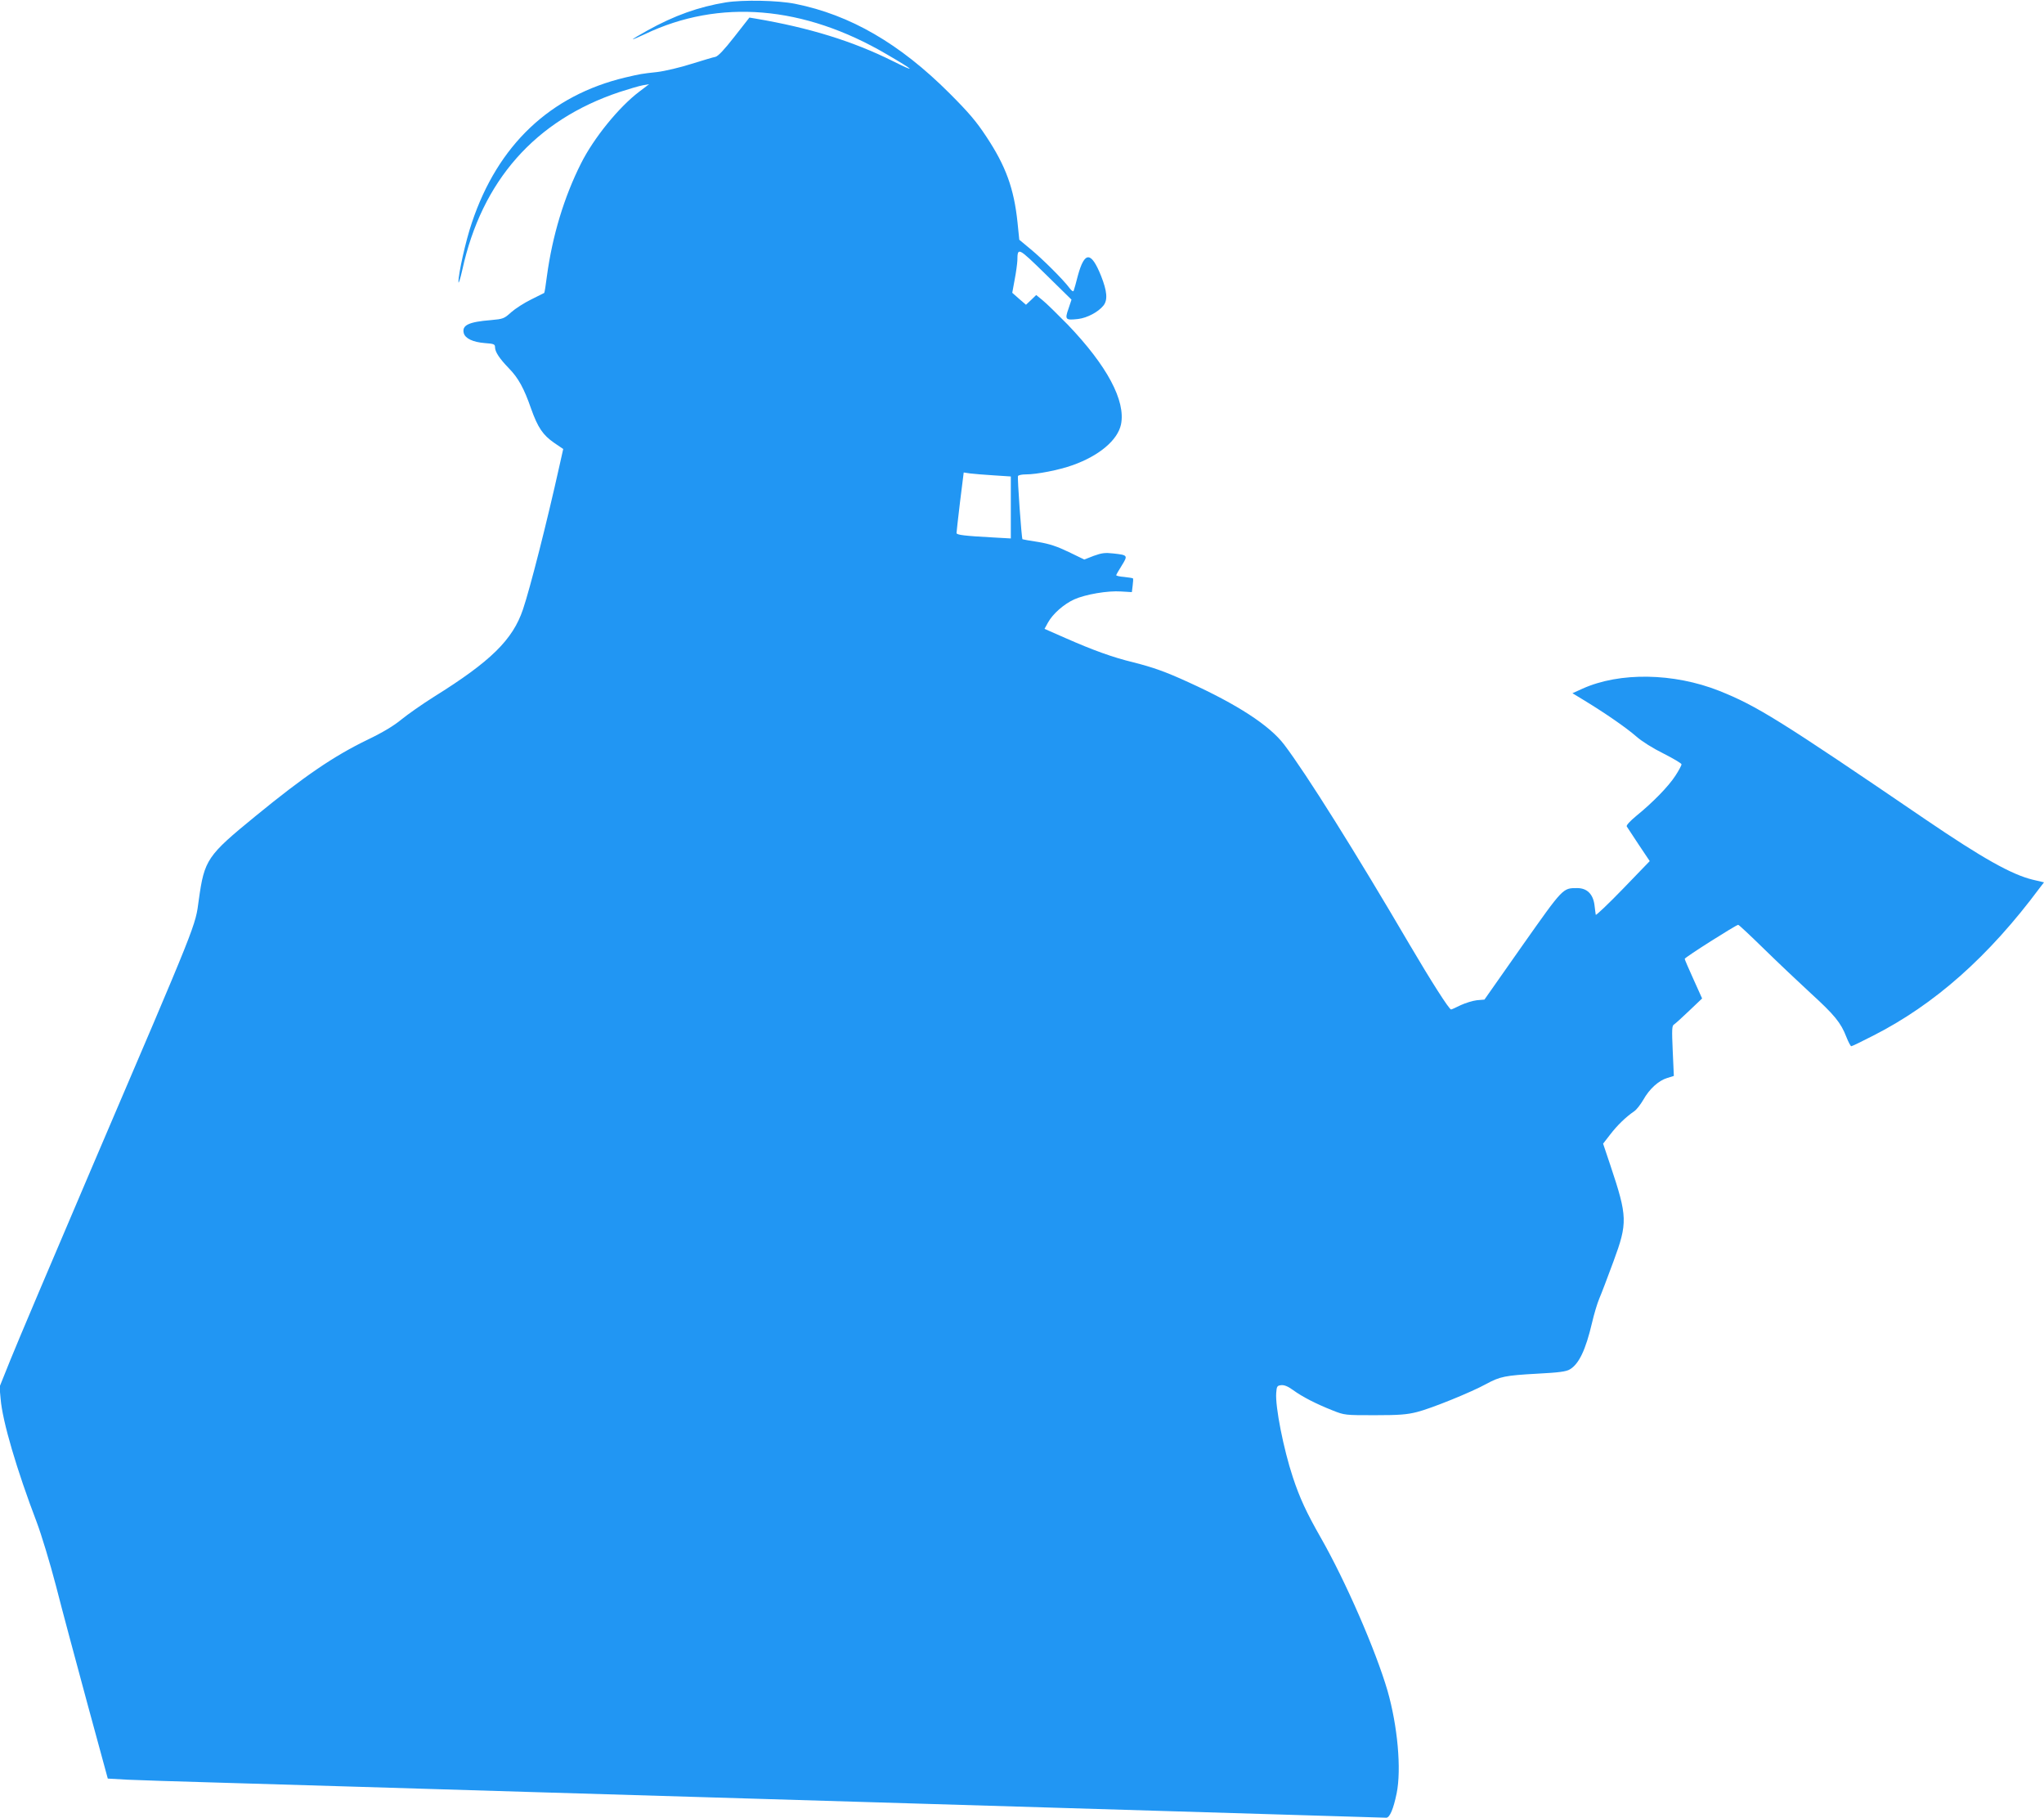 <?xml version="1.0" standalone="no"?>
<!DOCTYPE svg PUBLIC "-//W3C//DTD SVG 20010904//EN"
 "http://www.w3.org/TR/2001/REC-SVG-20010904/DTD/svg10.dtd">
<svg version="1.0" xmlns="http://www.w3.org/2000/svg"
 width="1280pt" height="1138pt" viewBox="0 0 1280 1138"
 preserveAspectRatio="xMidYMid meet">
<g transform="translate(0,1138) scale(0.1,-0.1)"
fill="#2196f3" stroke="none">
<path d="M4545 11365 c-170 -28 -322 -82 -491 -176 -52 -29 -93 -53 -91 -55 1
-1 35 13 75 32 467 223 995 179 1515 -126 177 -103 191 -119 37 -42 -249 124
-523 209 -861 266 l-36 6 -94 -120 c-65 -83 -102 -122 -119 -126 -14 -2 -81
-23 -150 -44 -69 -22 -165 -45 -215 -51 -101 -11 -104 -12 -199 -34 -470 -112
-798 -422 -961 -909 -39 -114 -85 -322 -84 -371 0 -16 11 17 24 75 122 559
457 938 985 1114 58 19 123 38 145 42 l40 7 -62 -47 c-127 -96 -284 -289 -364
-448 -107 -212 -180 -455 -214 -706 -7 -57 -15 -105 -17 -106 -1 -1 -38 -19
-82 -41 -43 -21 -99 -57 -125 -80 -44 -40 -50 -42 -126 -49 -140 -11 -183 -32
-171 -81 9 -34 57 -57 133 -63 56 -4 63 -7 63 -26 0 -29 28 -71 86 -131 60
-61 96 -127 140 -254 42 -118 74 -165 145 -214 l56 -38 -24 -107 c-78 -351
-183 -764 -228 -897 -64 -190 -201 -325 -557 -547 -75 -47 -167 -112 -205
-143 -46 -38 -115 -80 -211 -126 -211 -102 -395 -227 -704 -480 -301 -246
-318 -271 -353 -522 -23 -169 2 -107 -670 -1677 -243 -569 -473 -1111 -510
-1204 l-68 -169 7 -75 c11 -140 102 -447 226 -772 28 -74 83 -254 121 -400 37
-146 126 -476 196 -735 l128 -470 125 -7 c69 -3 305 -11 525 -17 393 -12 1358
-40 2030 -61 187 -6 639 -19 1005 -30 366 -11 816 -24 1000 -30 184 -6 634
-19 1000 -30 702 -21 1044 -31 1825 -55 264 -8 487 -15 496 -15 22 0 45 55 65
152 31 151 6 423 -57 643 -74 253 -263 687 -419 960 -89 156 -131 247 -174
377 -58 175 -111 442 -104 528 3 41 6 45 31 48 19 2 42 -7 75 -31 56 -41 143
-86 247 -127 75 -30 78 -30 264 -30 154 0 202 4 265 20 88 22 340 124 434 176
85 46 118 53 320 64 134 7 180 13 203 27 57 34 99 122 139 293 12 52 32 119
45 150 13 30 53 135 89 233 89 241 88 280 -19 600 l-46 137 45 58 c43 56 96
108 150 145 15 10 40 43 57 72 38 68 96 120 149 136 l42 13 -7 157 c-6 134 -5
158 8 165 8 5 51 44 95 86 l81 77 -54 120 c-30 66 -55 124 -55 128 0 9 322
213 335 213 5 0 78 -69 164 -153 86 -84 217 -208 291 -276 148 -135 188 -184
222 -272 13 -33 27 -59 31 -59 5 0 65 29 135 65 387 196 726 497 1045 926 l27
35 -72 17 c-131 32 -313 134 -669 376 -917 625 -1058 712 -1293 806 -286 113
-623 118 -855 14 l-64 -29 79 -48 c131 -80 258 -168 320 -222 35 -31 105 -75
172 -108 61 -31 112 -61 112 -67 0 -7 -17 -39 -38 -71 -43 -67 -143 -169 -244
-251 -40 -33 -65 -60 -61 -67 4 -6 38 -57 75 -114 l69 -103 -168 -174 c-92
-95 -169 -168 -170 -162 -1 7 -5 34 -8 61 -9 69 -47 106 -108 106 -91 0 -86 5
-343 -359 l-238 -339 -47 -4 c-26 -3 -72 -17 -102 -31 -30 -15 -57 -27 -60
-27 -12 0 -125 177 -262 410 -334 570 -646 1068 -783 1248 -91 120 -292 251
-600 391 -144 66 -221 93 -347 125 -125 30 -252 76 -422 151 l-132 58 22 40
c30 54 98 114 163 144 71 32 211 56 295 50 l67 -4 5 41 c3 22 4 42 2 45 -3 2
-27 6 -55 9 -27 2 -50 7 -50 11 0 3 16 31 35 61 39 63 38 65 -53 75 -52 6 -73
3 -123 -15 l-59 -23 -97 47 c-73 35 -120 51 -192 63 -53 8 -97 16 -98 17 -6 5
-33 388 -28 396 4 6 26 10 49 10 69 0 207 27 294 58 165 59 281 156 302 255
30 148 -87 367 -333 624 -66 67 -137 137 -159 154 l-39 32 -32 -31 -32 -30
-43 37 -43 38 15 82 c9 46 16 100 17 120 1 85 3 84 177 -86 l162 -159 -19 -57
c-24 -68 -19 -73 61 -64 57 7 126 44 158 84 28 35 23 90 -15 186 -62 154 -103
155 -145 2 -11 -44 -23 -86 -26 -94 -3 -9 -11 -4 -26 15 -37 51 -171 184 -244
244 l-71 59 -11 108 c-22 212 -73 353 -195 537 -63 96 -111 152 -231 272 -311
311 -622 491 -966 560 -109 22 -326 26 -435 9z m1678 -2961 l107 -7 0 -194 0
-194 -107 6 c-184 10 -233 16 -233 28 0 7 10 94 22 195 l23 184 40 -6 c22 -3
88 -8 148 -12z"/>
</g>
</svg>
